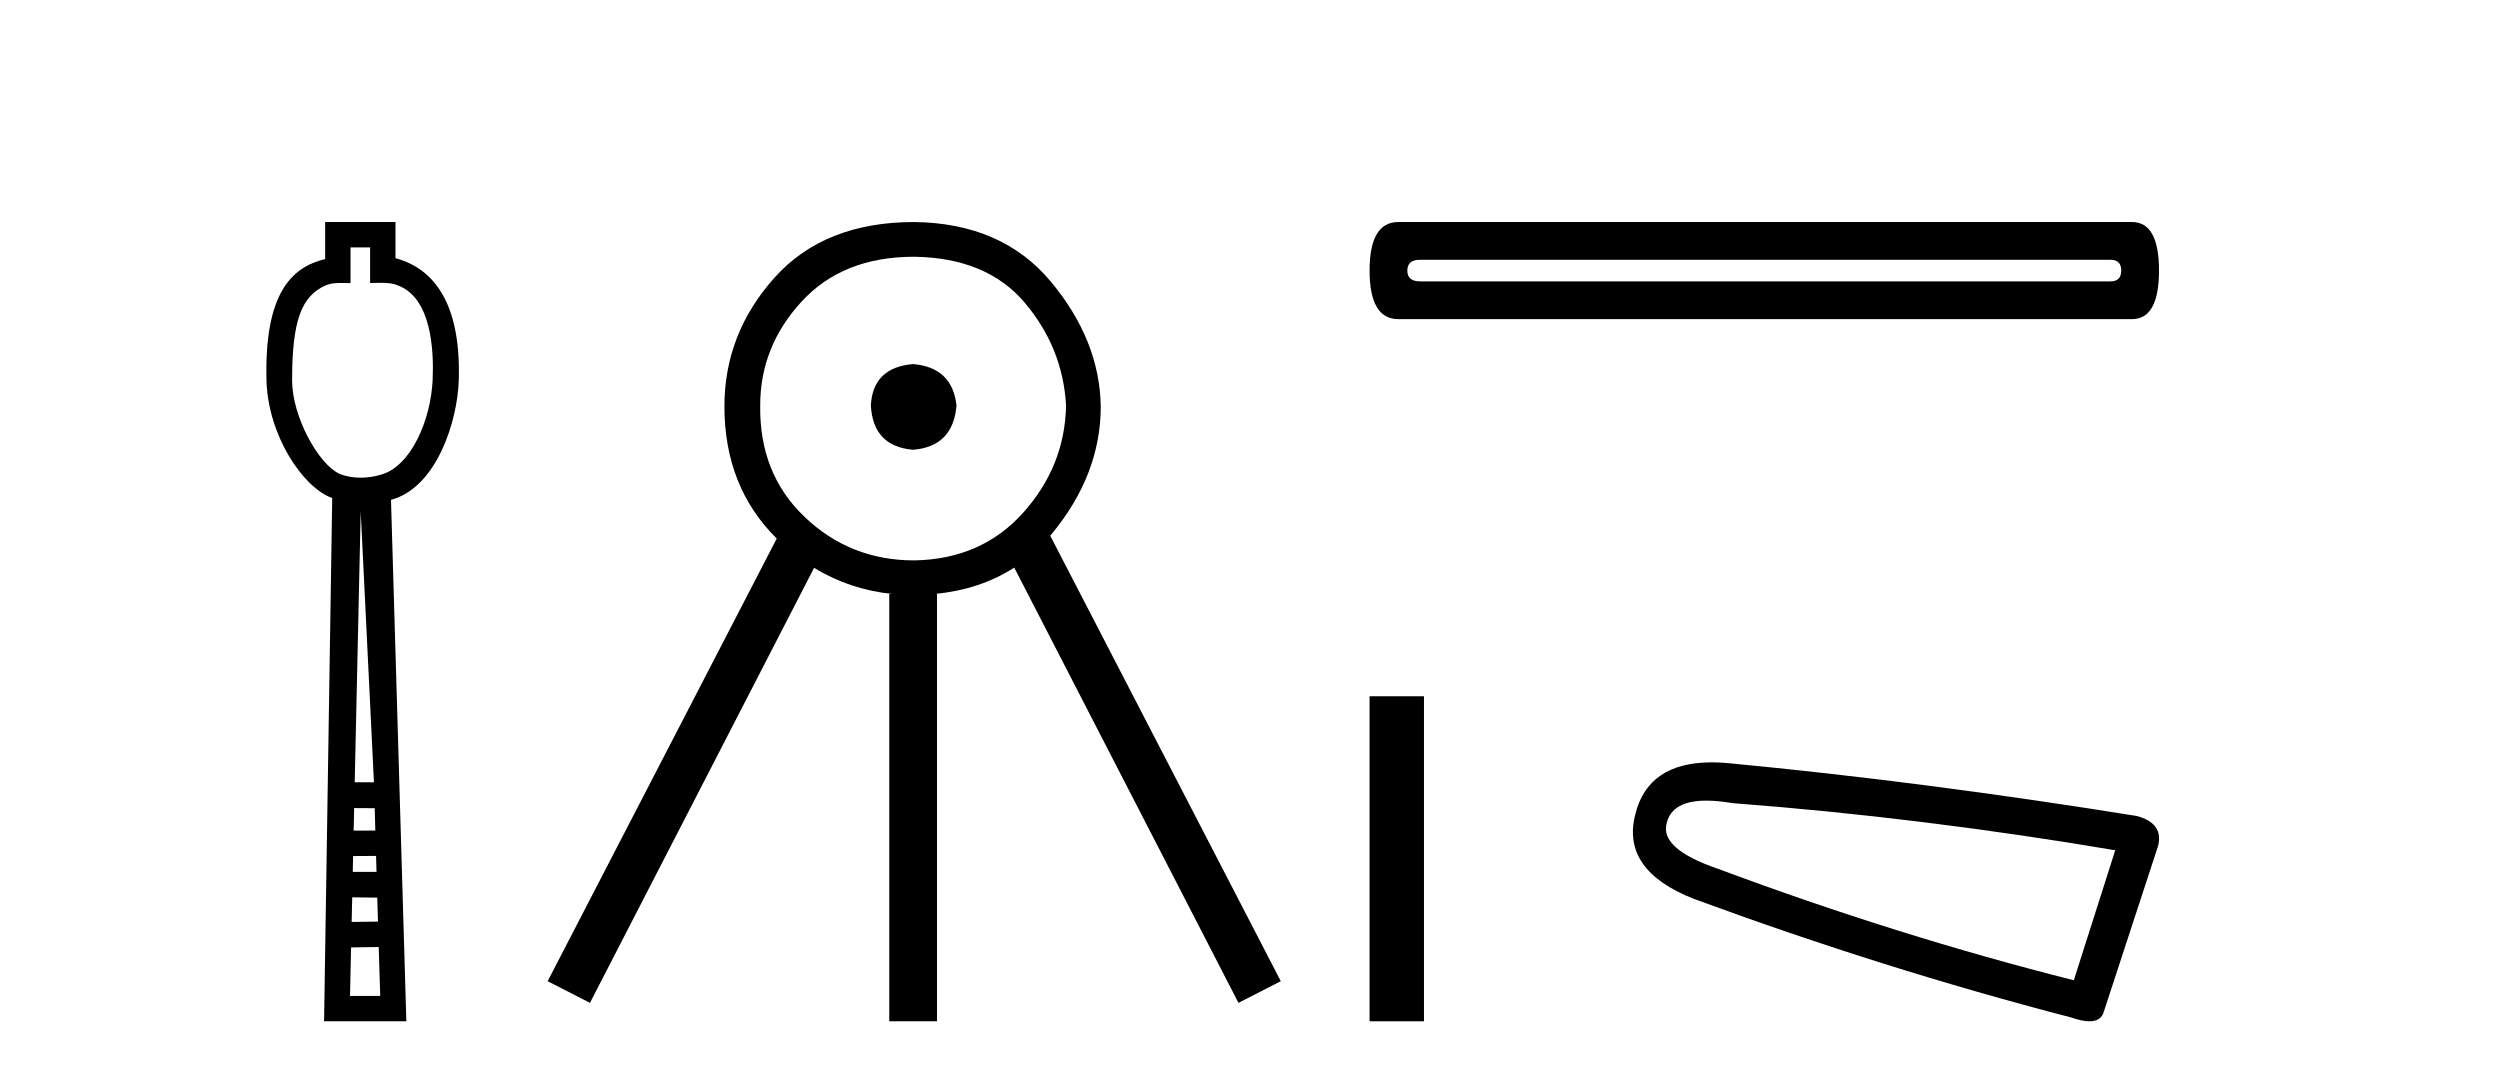 <?xml version='1.0' encoding='UTF-8' standalone='yes'?><svg xmlns='http://www.w3.org/2000/svg' xmlns:xlink='http://www.w3.org/1999/xlink' width='95.0' height='41.0' ><path d='M 14.064 9.401 L 14.064 10.755 C 14.21 10.75 14.338 10.747 14.454 10.747 C 14.729 10.747 14.929 10.766 15.098 10.838 C 16.398 11.301 16.489 13.307 16.441 14.426 C 16.374 15.97 15.605 17.757 14.443 18.047 C 14.213 18.114 13.957 18.152 13.701 18.152 C 13.426 18.152 13.151 18.108 12.908 18.008 C 12.107 17.648 11.1 15.842 11.1 14.448 C 11.1 12.183 11.454 11.249 12.382 10.84 C 12.566 10.765 12.759 10.753 12.954 10.753 C 13.043 10.753 13.133 10.756 13.222 10.756 C 13.255 10.756 13.288 10.755 13.32 10.755 L 13.32 9.401 ZM 13.707 19.44 L 14.21 29.728 L 14.21 29.728 L 13.479 29.725 L 13.707 19.44 ZM 13.458 30.707 L 14.239 30.712 L 14.262 31.561 L 13.439 31.563 L 13.458 30.707 ZM 14.29 32.525 L 14.308 33.13 L 13.405 33.132 L 13.405 33.132 L 13.418 32.53 L 14.29 32.525 ZM 13.384 34.098 L 14.336 34.111 L 14.363 35.021 L 13.363 35.033 L 13.384 34.098 ZM 14.391 35.986 L 14.448 37.845 L 13.301 37.845 L 13.341 36.002 L 14.391 35.986 ZM 12.356 8.437 L 12.356 9.844 C 11.08 10.151 10.047 11.141 10.126 14.442 C 10.176 16.531 11.505 18.528 12.624 18.927 L 12.315 38.809 L 15.441 38.809 L 14.858 18.994 C 16.596 18.528 17.384 16.001 17.433 14.459 C 17.539 11.12 16.166 10.115 15.029 9.811 L 15.029 8.437 Z' style='fill:#000000;stroke:none' /><path d='M 34.699 13.835 Q 33.174 13.959 33.092 15.401 Q 33.174 16.967 34.699 17.091 Q 36.224 16.967 36.347 15.401 Q 36.183 13.959 34.699 13.835 ZM 34.74 9.756 Q 37.501 9.797 38.944 11.507 Q 40.386 13.217 40.51 15.401 Q 40.469 17.709 38.882 19.481 Q 37.295 21.253 34.74 21.295 Q 32.309 21.295 30.578 19.646 Q 28.847 17.998 28.888 15.401 Q 28.888 13.176 30.454 11.466 Q 32.02 9.756 34.74 9.756 ZM 34.74 8.437 Q 31.32 8.437 29.424 10.559 Q 27.528 12.682 27.528 15.443 Q 27.528 18.499 29.516 20.465 L 29.516 20.465 L 20.811 37.285 L 22.418 38.109 L 30.935 21.579 L 30.935 21.579 Q 32.296 22.407 33.916 22.572 L 33.792 22.572 L 33.792 38.809 L 35.606 38.809 L 35.606 22.572 L 35.513 22.572 Q 37.246 22.405 38.541 21.569 L 38.541 21.569 L 47.062 38.109 L 48.67 37.285 L 39.909 20.358 L 39.909 20.358 Q 39.931 20.332 39.953 20.306 Q 41.829 18.039 41.829 15.443 Q 41.787 12.929 39.933 10.703 Q 38.078 8.478 34.74 8.437 Z' style='fill:#000000;stroke:none' /><path d='M 80.197 9.872 Q 80.607 9.872 80.607 10.282 Q 80.607 10.692 80.197 10.692 L 53.958 10.692 Q 53.479 10.692 53.479 10.282 Q 53.479 9.872 53.958 9.872 ZM 53.138 8.437 Q 52.044 8.437 52.044 10.282 Q 52.044 12.127 53.138 12.127 L 81.017 12.127 Q 82.042 12.127 82.042 10.282 Q 82.042 8.437 81.017 8.437 Z' style='fill:#000000;stroke:none' /><path d='M 52.044 26.458 L 52.044 38.809 L 54.111 38.809 L 54.111 26.458 Z' style='fill:#000000;stroke:none' /><path d='M 64.84 30.424 Q 65.274 30.424 65.831 30.519 Q 72.996 31.062 80.379 32.31 L 78.805 37.25 Q 72.128 35.567 65.288 33.016 Q 63.062 32.256 63.334 31.279 Q 63.537 30.424 64.84 30.424 ZM 65.048 28.969 Q 62.623 28.969 62.139 30.953 Q 61.597 33.07 64.365 34.156 Q 71.585 36.816 78.696 38.662 Q 79.118 38.809 79.401 38.809 Q 79.845 38.809 79.945 38.444 L 82.007 32.147 Q 82.225 31.279 81.193 31.007 Q 73.105 29.705 65.668 28.999 Q 65.343 28.969 65.048 28.969 Z' style='fill:#000000;stroke:none' /></svg>